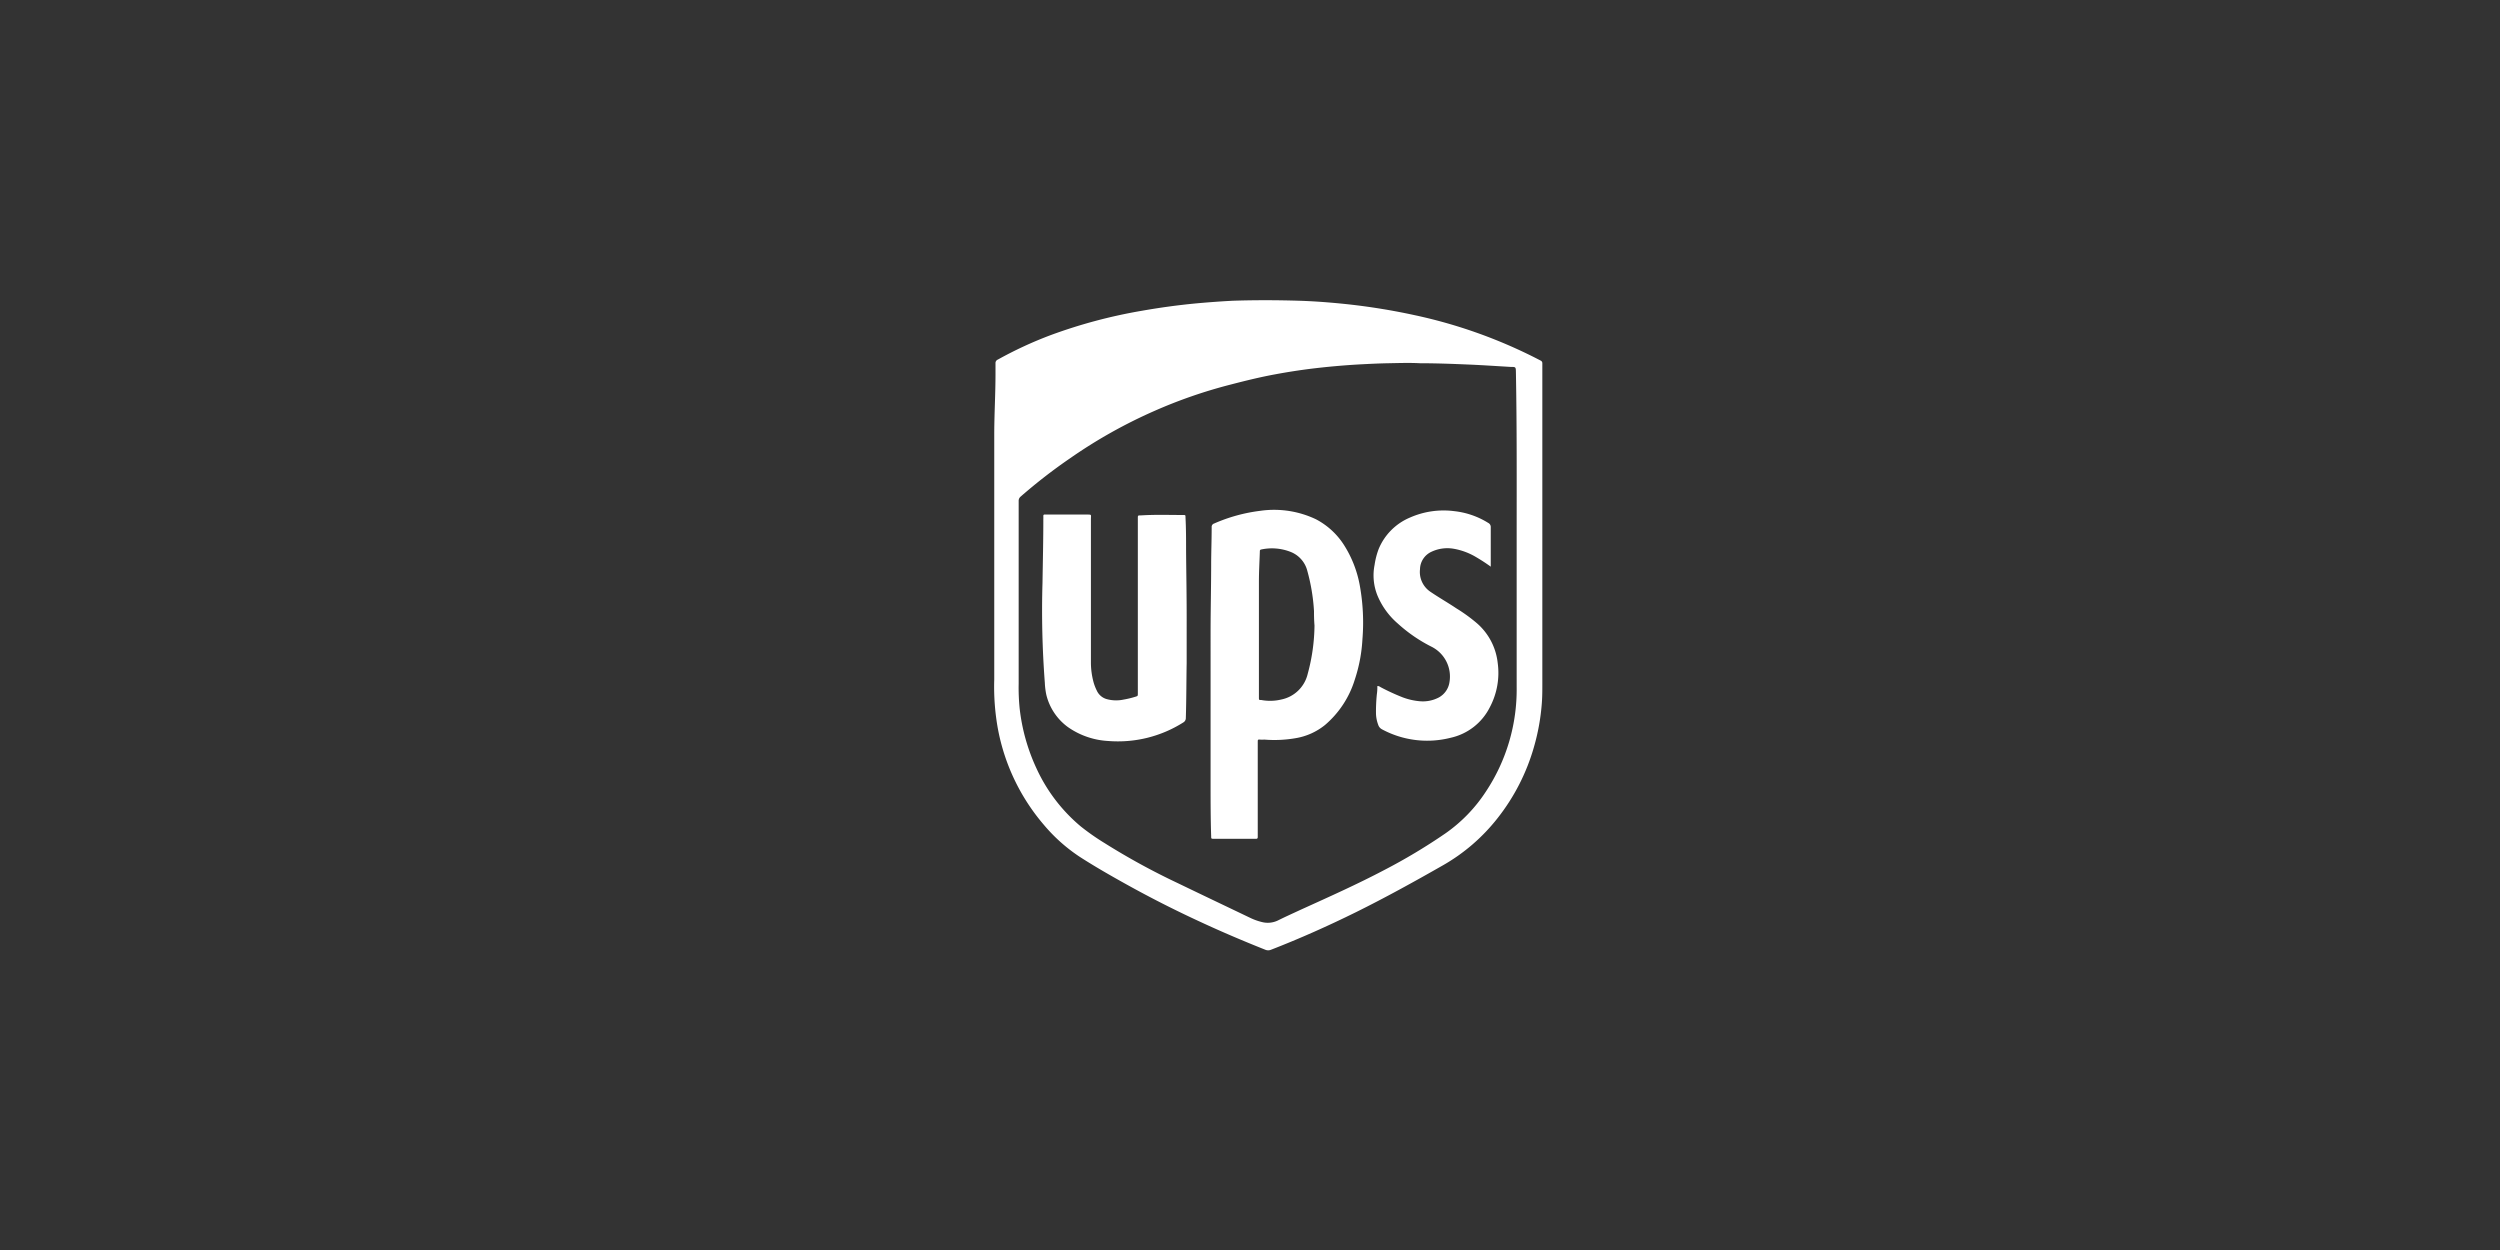<svg xmlns="http://www.w3.org/2000/svg" viewBox="0 0 300 150"><rect x="0" y="0" width="300" height="150" fill="#333333" stroke="none"/><defs><style>.cls-1{fill:none;}.cls-2{fill:#fff;}</style></defs><g id="Layer_2" data-name="Layer 2"><g id="Layer_1-2" data-name="Layer 1"><rect class="cls-1" width="300" height="150"/><g id="Layer_2-2" data-name="Layer 2"><g id="Layer_1-2-2" data-name="Layer 1-2"><rect class="cls-1" y="21" width="300" height="108"/><path class="cls-2" d="M184.9,43.28l-.76-.39a59.82,59.82,0,0,0-14.52-5.1,77,77,0,0,0-8-1.29c-1.9-.2-3.8-.35-5.71-.41-2.65-.08-5.31-.09-8,0-1.5.08-3,.19-4.51.33q-3.19.31-6.36.87a61.57,61.57,0,0,0-11,2.94,47.32,47.32,0,0,0-6.3,2.92.45.45,0,0,0-.28.46v1.24c0,2.37-.14,4.73-.15,7.1v29.6a28.27,28.27,0,0,0,.42,5.81A24.63,24.63,0,0,0,125.28,99a20,20,0,0,0,4.32,3.84c1.82,1.17,3.69,2.24,5.58,3.29q4.32,2.4,8.83,4.48c2.58,1.2,5.19,2.31,7.83,3.36a.89.89,0,0,0,.68,0c3.48-1.35,6.88-2.87,10.22-4.52,3.51-1.74,6.94-3.63,10.34-5.57a22.47,22.47,0,0,0,6.62-5.69,24.72,24.72,0,0,0,4.38-8.57,25.75,25.75,0,0,0,.92-5c.09-1,.08-1.94.08-2.91V43.58A.34.34,0,0,0,184.9,43.28ZM182,82.45A22.14,22.14,0,0,1,178.3,95a18.28,18.28,0,0,1-4.84,5,68.89,68.89,0,0,1-7.38,4.42c-3.25,1.71-6.61,3.21-10,4.75-.92.43-1.84.84-2.74,1.29a2.8,2.8,0,0,1-1.93.18,7,7,0,0,1-1.41-.51c-2.9-1.39-5.8-2.77-8.7-4.17a83.36,83.36,0,0,1-8.75-4.79,28.18,28.18,0,0,1-2.86-2,19.88,19.88,0,0,1-5.33-7,23.11,23.11,0,0,1-2-7.14,25.08,25.08,0,0,1-.12-3V60.13a.65.65,0,0,1,.24-.54A64.1,64.1,0,0,1,128.4,55a59.84,59.84,0,0,1,10.09-5.67,58.63,58.63,0,0,1,9.18-3.18c1.77-.46,3.55-.9,5.35-1.23,1.4-.26,2.8-.48,4.21-.66q2.93-.36,5.88-.53c1.16-.06,2.32-.12,3.48-.14s2.54-.07,3.81,0c1.9,0,3.79.07,5.69.15,1.73.07,3.46.19,5.19.29.62,0,.62,0,.63.67.12,6.49.09,13,.09,19.46Z"/><path class="cls-2" d="M161.31,65.45a8.86,8.86,0,0,0-3.42-3.15,11.7,11.7,0,0,0-6.67-1,19.69,19.69,0,0,0-5.52,1.52.42.42,0,0,0-.3.44c0,1.4-.05,2.8-.06,4.19,0,2.68-.06,5.37-.07,8V94c0,2,0,4.22.07,6.32,0,.33,0,.33.32.34h5.05c.16,0,.22-.06.22-.22V89c0-.19,0-.28.26-.25a3,3,0,0,0,.52,0,14.89,14.89,0,0,0,3.83-.18A7.55,7.55,0,0,0,159,87a11.64,11.64,0,0,0,3.57-5.43,18.51,18.51,0,0,0,.92-4.83,24.94,24.94,0,0,0-.32-6.51A13.5,13.5,0,0,0,161.31,65.45Zm-4.39,15.43a4.09,4.09,0,0,1-3.16,3.06,5.76,5.76,0,0,1-2.41.06c-.28,0-.28,0-.28-.32V80.53c0-3.57,0-7.15,0-10.73,0-1.2.07-2.4.11-3.59,0-.15,0-.25.21-.28a6.12,6.12,0,0,1,3.49.3,3.32,3.32,0,0,1,2,2.28,23.11,23.11,0,0,1,.8,4.82c0,.5,0,1,.06,1.74A22.83,22.83,0,0,1,156.92,80.88Z"/><path class="cls-2" d="M142.33,66.09c0-1.35,0-2.69-.07-4,0-.28,0-.29-.29-.29-1.7,0-3.39-.06-5.09.05-.34,0-.34,0-.34.35v21c0,.33,0,.32-.33.42a10.66,10.66,0,0,1-1.38.33,4.26,4.26,0,0,1-2.07-.07,1.86,1.86,0,0,1-1.14-1,5.76,5.76,0,0,1-.39-1,9.22,9.22,0,0,1-.32-2.28V62.38c0-.71.15-.61-.6-.64h-4.86c-.18,0-.26,0-.25.23a2.69,2.69,0,0,1,0,.3c0,2.56-.06,5.12-.1,7.67a114.39,114.39,0,0,0,.28,12,8.72,8.72,0,0,0,.18,1.44,6.77,6.77,0,0,0,2.59,3.87A9.3,9.3,0,0,0,133,88.92a14.65,14.65,0,0,0,9-2.23.6.6,0,0,0,.3-.54c.07-2.2.06-4.39.1-6.59V75C142.41,71.48,142.35,68.78,142.33,66.09Z"/><path class="cls-2" d="M177.22,74.78A19.47,19.47,0,0,0,174.76,73c-1-.67-2.12-1.31-3.13-2a2.86,2.86,0,0,1-1.23-2.69,2.35,2.35,0,0,1,1.36-2.09,4.46,4.46,0,0,1,2.62-.38,7.88,7.88,0,0,1,2.73,1A20.88,20.88,0,0,1,178.89,68V63.29a.55.55,0,0,0-.3-.54,9.67,9.67,0,0,0-4.06-1.41,10,10,0,0,0-5.34.77,7,7,0,0,0-3.75,3.77,9.09,9.09,0,0,0-.49,1.91,6.44,6.44,0,0,0,.36,3.71,9,9,0,0,0,2.42,3.32,18,18,0,0,0,4.06,2.79,4,4,0,0,1,2.15,4.23,2.51,2.51,0,0,1-1.27,1.85,4.1,4.1,0,0,1-2.28.46,7.69,7.69,0,0,1-2.07-.47,25.59,25.59,0,0,1-2.61-1.2c-.13-.07-.25-.18-.43-.15a5.54,5.54,0,0,1-.06,1,20.53,20.53,0,0,0-.1,2.35,4.19,4.19,0,0,0,.27,1.31.93.93,0,0,0,.47.54,11.43,11.43,0,0,0,8.23,1,6.93,6.93,0,0,0,4.7-3.68,8.79,8.79,0,0,0,.93-5.33A7.36,7.36,0,0,0,177.22,74.78Z"/></g></g></g></g></svg>